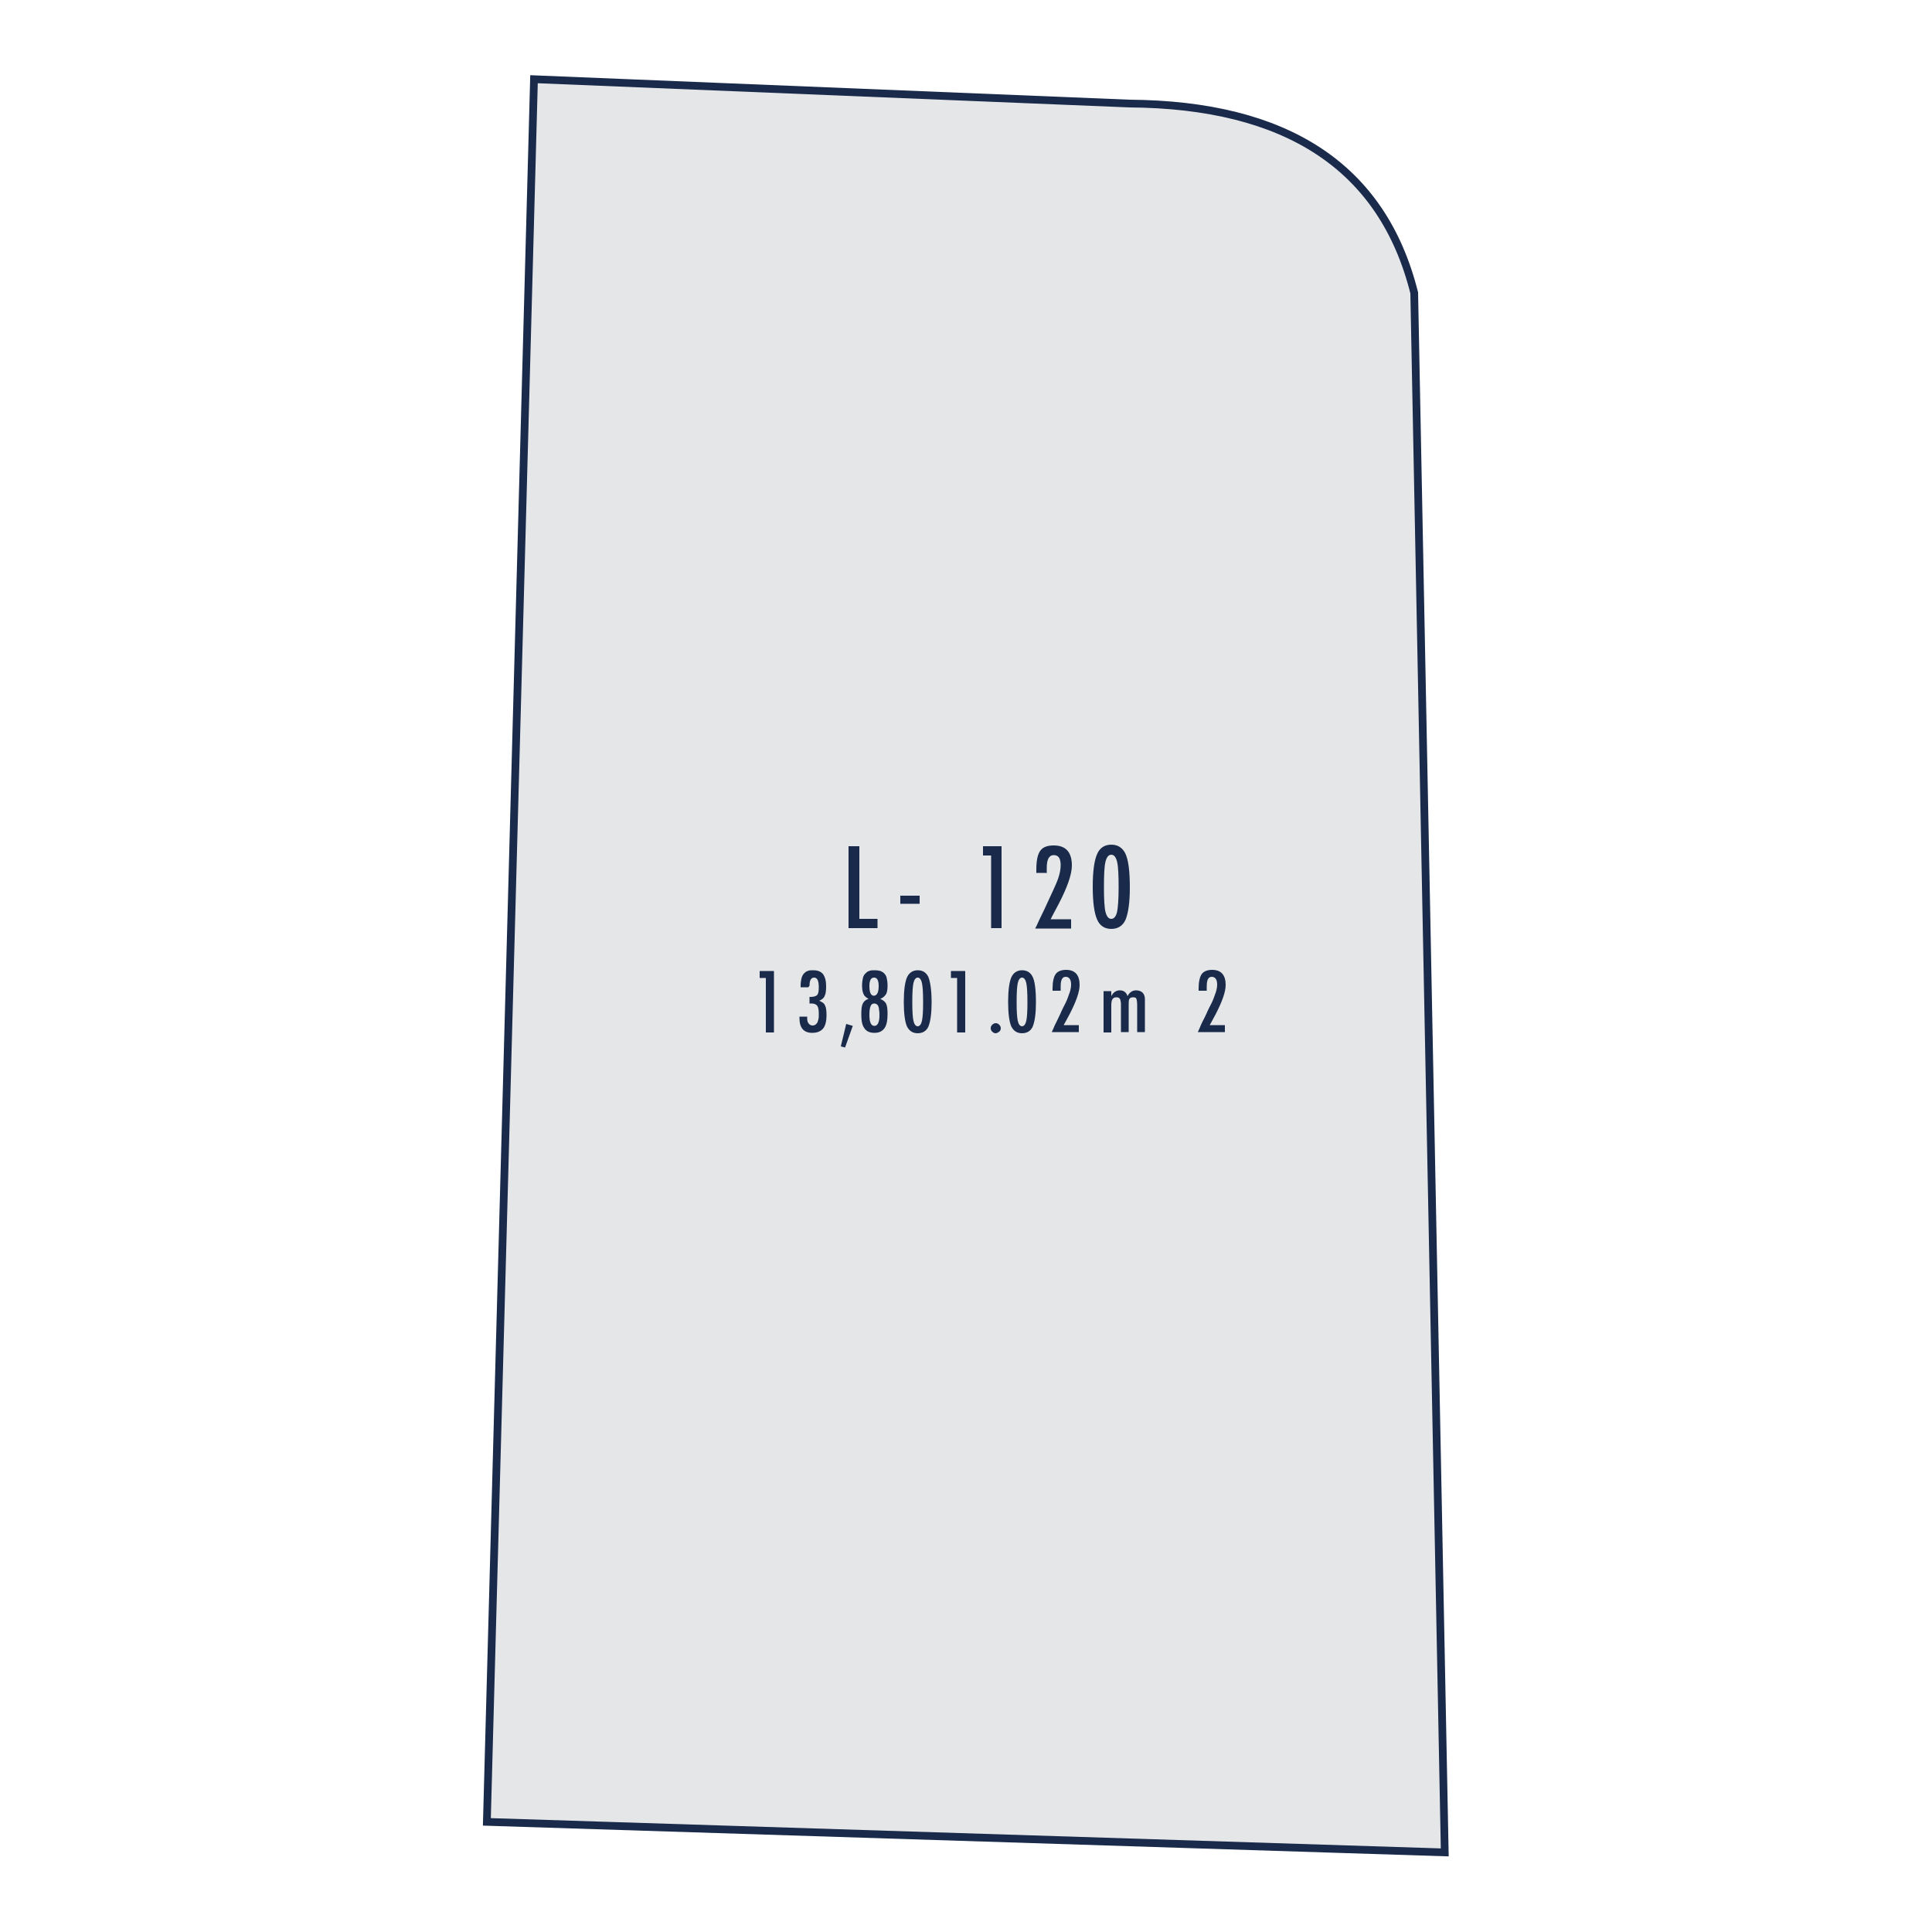 <?xml version="1.0" encoding="utf-8"?>
<!-- Generator: Adobe Illustrator 24.0.1, SVG Export Plug-In . SVG Version: 6.00 Build 0)  -->
<svg version="1.1" id="Layer_1" xmlns="http://www.w3.org/2000/svg" xmlns:xlink="http://www.w3.org/1999/xlink" x="0px" y="0px"
	 viewBox="0 0 500 500" style="enable-background:new 0 0 500 500;" xml:space="preserve">
<style type="text/css">
	.st0{fill-rule:evenodd;clip-rule:evenodd;fill:#E5E6E7;}
	.st1{fill:none;stroke:#192A4B;stroke-width:2;stroke-miterlimit:22.926;}
	.st2{fill:#192A4B;}
</style>
<g>
	<path class="st0" d="M138.2,20.5c51.4,2.1,102.7,4.2,154.1,6.3c40.6,0.3,65.5,16.3,73.7,49l7.9,403.6l-247.9-7.9L138.2,20.5z"/>
	<path class="st1" d="M138.2,20.5c51.4,2.1,102.7,4.2,154.1,6.3c40.6,0.3,65.5,16.3,73.7,49l7.9,403.6l-247.9-7.9L138.2,20.5z"/>
	<g>
		<path class="st2" d="M219.5,219h2.9v18.8h4.7v2.4h-7.5V219z"/>
		<path class="st2" d="M233,231.8h5v2.1h-5V231.8z"/>
	</g>
	<g>
		<path class="st2" d="M254.4,219h4.8v21.2h-2.7v-18.8h-2.1V219z"/>
	</g>
	<g>
		<path class="st2" d="M271,225.9h-2.8l0-0.8c0-2.3,0.3-3.9,1-4.9c0.7-1,1.9-1.4,3.5-1.4c3.1,0,4.7,1.7,4.7,5.2
			c0,2.3-1.2,5.7-3.5,10.1l-1.7,3.2c0,0,0,0.1-0.1,0.2c0,0.1-0.1,0.2-0.2,0.4h5.3v2.4h-9.3c0.2-0.3,0.5-1,1-2.1s1.2-2.4,2-4.2
			c0.7-1.5,1.3-2.8,1.8-3.9c0.5-1.1,0.9-2,1.1-2.6c0.5-1.4,0.7-2.6,0.7-3.6c0-1.8-0.6-2.6-1.8-2.6c-1.2,0-1.8,1.1-1.8,3.3l0,1.2
			L271,225.9z"/>
	</g>
	<g>
		<path class="st2" d="M292.4,229.7c0,3.8-0.4,6.6-1.1,8.3c-0.7,1.6-2,2.4-3.7,2.4s-3-0.8-3.7-2.5c-0.7-1.6-1.1-4.4-1.1-8.4
			s0.4-6.8,1.1-8.4c0.7-1.7,2-2.5,3.7-2.5c1.6,0,2.8,0.7,3.6,2.2C292,222.4,292.4,225.3,292.4,229.7z M289.5,229.7
			c0-3.2-0.1-5.4-0.4-6.7c-0.3-1.2-0.8-1.8-1.5-1.8c-0.7,0-1.2,0.6-1.5,1.8c-0.3,1.2-0.4,3.4-0.4,6.5c0,3.1,0.1,5.3,0.4,6.5
			c0.3,1.2,0.8,1.8,1.5,1.8c0.7,0,1.2-0.6,1.5-1.8C289.3,235,289.5,232.9,289.5,229.7z"/>
	</g>
	<g>
		<path class="st2" d="M196.7,251.3h3.6v15.9h-2.1v-14.1h-1.6V251.3z"/>
	</g>
	<g>
		<path class="st2" d="M209.2,255.5h-2v-0.4c0-0.7,0.1-1.3,0.2-1.8c0.1-0.5,0.3-0.9,0.6-1.3c0.3-0.3,0.6-0.6,1-0.7
			c0.4-0.2,0.9-0.2,1.4-0.2c1.2,0,2,0.3,2.6,1c0.5,0.7,0.8,1.7,0.8,3.1c0,1.2-0.1,2-0.4,2.6c-0.2,0.5-0.7,0.9-1.4,1.2
			c0.7,0.3,1.3,0.6,1.5,1.2c0.3,0.5,0.4,1.4,0.4,2.5c0,1.6-0.3,2.8-0.9,3.5s-1.5,1.1-2.8,1.1c-2.2,0-3.3-1.3-3.3-3.8v-0.2v-0.1
			c0-0.1,0-0.1,0-0.1h2c0,0.1,0,0.2,0,0.3c0,0.1,0,0.2,0,0.2c0,0.5,0.1,1,0.4,1.3c0.2,0.3,0.6,0.5,1,0.5c0.3,0,0.5-0.1,0.7-0.2
			c0.2-0.1,0.3-0.3,0.5-0.5c0.1-0.2,0.2-0.5,0.3-0.9c0.1-0.4,0.1-0.8,0.1-1.4c0-1-0.1-1.7-0.4-2.1c-0.3-0.4-0.8-0.6-1.5-0.6
			c-0.1,0-0.2,0-0.2,0c-0.1,0-0.2,0-0.3,0V258h0.3c0.8,0,1.4-0.2,1.7-0.5c0.3-0.4,0.4-1,0.4-2c0-1.7-0.4-2.5-1.2-2.5
			c-0.8,0-1.2,0.7-1.2,2.1L209.2,255.5z"/>
	</g>
	<g>
		<path class="st2" d="M219,265l1.7,0.5l-2,5.6l-1.1-0.3L219,265z"/>
	</g>
	<g>
		<path class="st2" d="M227.8,258.5c0.7,0.3,1.2,0.7,1.5,1.2c0.3,0.6,0.4,1.5,0.4,2.8c0,1.7-0.3,2.9-0.8,3.6
			c-0.6,0.8-1.4,1.2-2.6,1.2c-1.2,0-2.1-0.4-2.6-1.2c-0.6-0.8-0.8-2-0.8-3.6c0-1.3,0.1-2.2,0.4-2.8c0.3-0.6,0.8-1,1.5-1.2
			c-0.6-0.3-1.1-0.7-1.3-1.2c-0.3-0.6-0.4-1.4-0.4-2.3c0-0.7,0.1-1.3,0.2-1.8c0.1-0.5,0.3-0.9,0.6-1.2c0.3-0.3,0.6-0.6,1-0.7
			c0.4-0.2,0.9-0.2,1.5-0.2s1.1,0.1,1.5,0.2c0.4,0.2,0.8,0.4,1,0.7c0.3,0.3,0.5,0.7,0.6,1.2c0.1,0.5,0.2,1.1,0.2,1.8
			c0,1-0.1,1.8-0.4,2.3C228.9,257.9,228.4,258.3,227.8,258.5z M227.6,262.8c0-0.6,0-1-0.1-1.4c0-0.4-0.1-0.7-0.2-1s-0.3-0.4-0.4-0.5
			c-0.2-0.1-0.4-0.2-0.6-0.2c-0.5,0-0.8,0.2-1,0.7c-0.2,0.5-0.3,1.2-0.3,2.3c0,1.8,0.4,2.8,1.3,2.8
			C227.1,265.5,227.6,264.6,227.6,262.8z M227.4,255.2c0-1.5-0.4-2.2-1.2-2.2c-0.8,0-1.2,0.7-1.2,2.2c0,1.7,0.4,2.5,1.2,2.5
			C227,257.6,227.4,256.8,227.4,255.2z"/>
	</g>
	<g>
		<path class="st2" d="M241.1,259.4c0,2.9-0.3,4.9-0.8,6.2c-0.5,1.2-1.5,1.8-2.8,1.8c-1.3,0-2.2-0.6-2.8-1.8
			c-0.5-1.2-0.8-3.3-0.8-6.3c0-3,0.3-5.1,0.8-6.3c0.5-1.2,1.5-1.9,2.8-1.9c1.2,0,2.1,0.5,2.7,1.6
			C240.7,253.8,241.1,256.1,241.1,259.4z M238.9,259.4c0-2.4-0.1-4.1-0.3-5c-0.2-0.9-0.6-1.4-1.1-1.4c-0.5,0-0.9,0.5-1.1,1.4
			c-0.2,0.9-0.3,2.5-0.3,4.9s0.1,4,0.3,4.9c0.2,0.9,0.6,1.4,1.1,1.4c0.5,0,0.9-0.5,1.1-1.4C238.8,263.3,238.9,261.7,238.9,259.4z"/>
	</g>
	<g>
		<path class="st2" d="M246.2,251.3h3.6v15.9h-2.1v-14.1h-1.6V251.3z"/>
	</g>
	<g>
		<path class="st2" d="M257.7,264.8c0.3,0,0.6,0.1,0.9,0.4c0.2,0.2,0.4,0.5,0.4,0.9s-0.1,0.6-0.4,0.9c-0.3,0.2-0.6,0.4-0.9,0.4
			c-0.2,0-0.3,0-0.5-0.1c-0.2-0.1-0.3-0.2-0.4-0.3c-0.1-0.1-0.2-0.2-0.3-0.4c-0.1-0.2-0.1-0.3-0.1-0.5c0-0.4,0.1-0.6,0.4-0.9
			C257.1,264.9,257.4,264.8,257.7,264.8z"/>
	</g>
	<g>
		<path class="st2" d="M268.1,259.4c0,2.9-0.3,4.9-0.8,6.2c-0.5,1.2-1.5,1.8-2.8,1.8s-2.2-0.6-2.8-1.8c-0.5-1.2-0.8-3.3-0.8-6.3
			c0-3,0.3-5.1,0.8-6.3c0.5-1.2,1.5-1.9,2.8-1.9c1.2,0,2.1,0.5,2.7,1.6C267.8,253.8,268.1,256.1,268.1,259.4z M265.9,259.4
			c0-2.4-0.1-4.1-0.3-5c-0.2-0.9-0.6-1.4-1.1-1.4c-0.5,0-0.9,0.5-1.1,1.4c-0.2,0.9-0.3,2.5-0.3,4.9s0.1,4,0.3,4.9
			c0.2,0.9,0.6,1.4,1.1,1.4c0.5,0,0.9-0.5,1.1-1.4C265.8,263.3,265.9,261.7,265.9,259.4z"/>
	</g>
	<g>
		<path class="st2" d="M274.5,256.4h-2.1l0-0.6c0-1.7,0.3-3,0.8-3.7c0.5-0.7,1.4-1.1,2.7-1.1c2.3,0,3.5,1.3,3.5,3.9
			c0,1.8-0.9,4.3-2.6,7.6l-1.3,2.4c0,0,0,0.1-0.1,0.1c0,0.1-0.1,0.2-0.1,0.3h3.9v1.8h-7c0.1-0.3,0.4-0.8,0.7-1.6
			c0.4-0.8,0.9-1.8,1.5-3.1c0.5-1.2,1-2.1,1.4-2.9s0.6-1.5,0.8-2c0.4-1,0.6-1.9,0.6-2.7c0-1.3-0.5-2-1.4-2c-0.9,0-1.3,0.8-1.3,2.5
			l0,0.9L274.5,256.4z"/>
		<path class="st2" d="M285.6,256.5h2v1.3c0.5-1,1.3-1.5,2.2-1.5c1,0,1.7,0.5,2,1.5c0.5-1,1.3-1.5,2.2-1.5c0.7,0,1.3,0.2,1.7,0.6
			c0.4,0.4,0.6,1,0.6,1.7v8.5h-2v-7c0-0.8-0.1-1.3-0.2-1.6c-0.1-0.3-0.4-0.4-0.8-0.4c-0.5,0-0.8,0.1-1,0.4c-0.2,0.3-0.2,0.8-0.2,1.6
			v7h-2v-7c0-0.4,0-0.7-0.1-1c0-0.3-0.1-0.5-0.2-0.6c-0.1-0.2-0.2-0.3-0.4-0.3c-0.1-0.1-0.3-0.1-0.5-0.1c-0.5,0-0.8,0.2-1,0.5
			c-0.2,0.3-0.3,0.8-0.3,1.6v7h-2V256.5z"/>
	</g>
	<g>
		<path class="st2" d="M312.3,256.4h-2.1l0-0.6c0-1.7,0.3-3,0.8-3.7c0.5-0.7,1.4-1.1,2.7-1.1c2.3,0,3.5,1.3,3.5,3.9
			c0,1.8-0.9,4.3-2.6,7.6l-1.3,2.4c0,0,0,0.1-0.1,0.1c0,0.1-0.1,0.2-0.1,0.3h3.9v1.8h-7c0.1-0.3,0.4-0.8,0.7-1.6s0.9-1.8,1.5-3.1
			c0.5-1.2,1-2.1,1.4-2.9s0.6-1.5,0.8-2c0.4-1,0.6-1.9,0.6-2.7c0-1.3-0.5-2-1.4-2c-0.9,0-1.3,0.8-1.3,2.5l0,0.9L312.3,256.4z"/>
	</g>
</g>
</svg>

